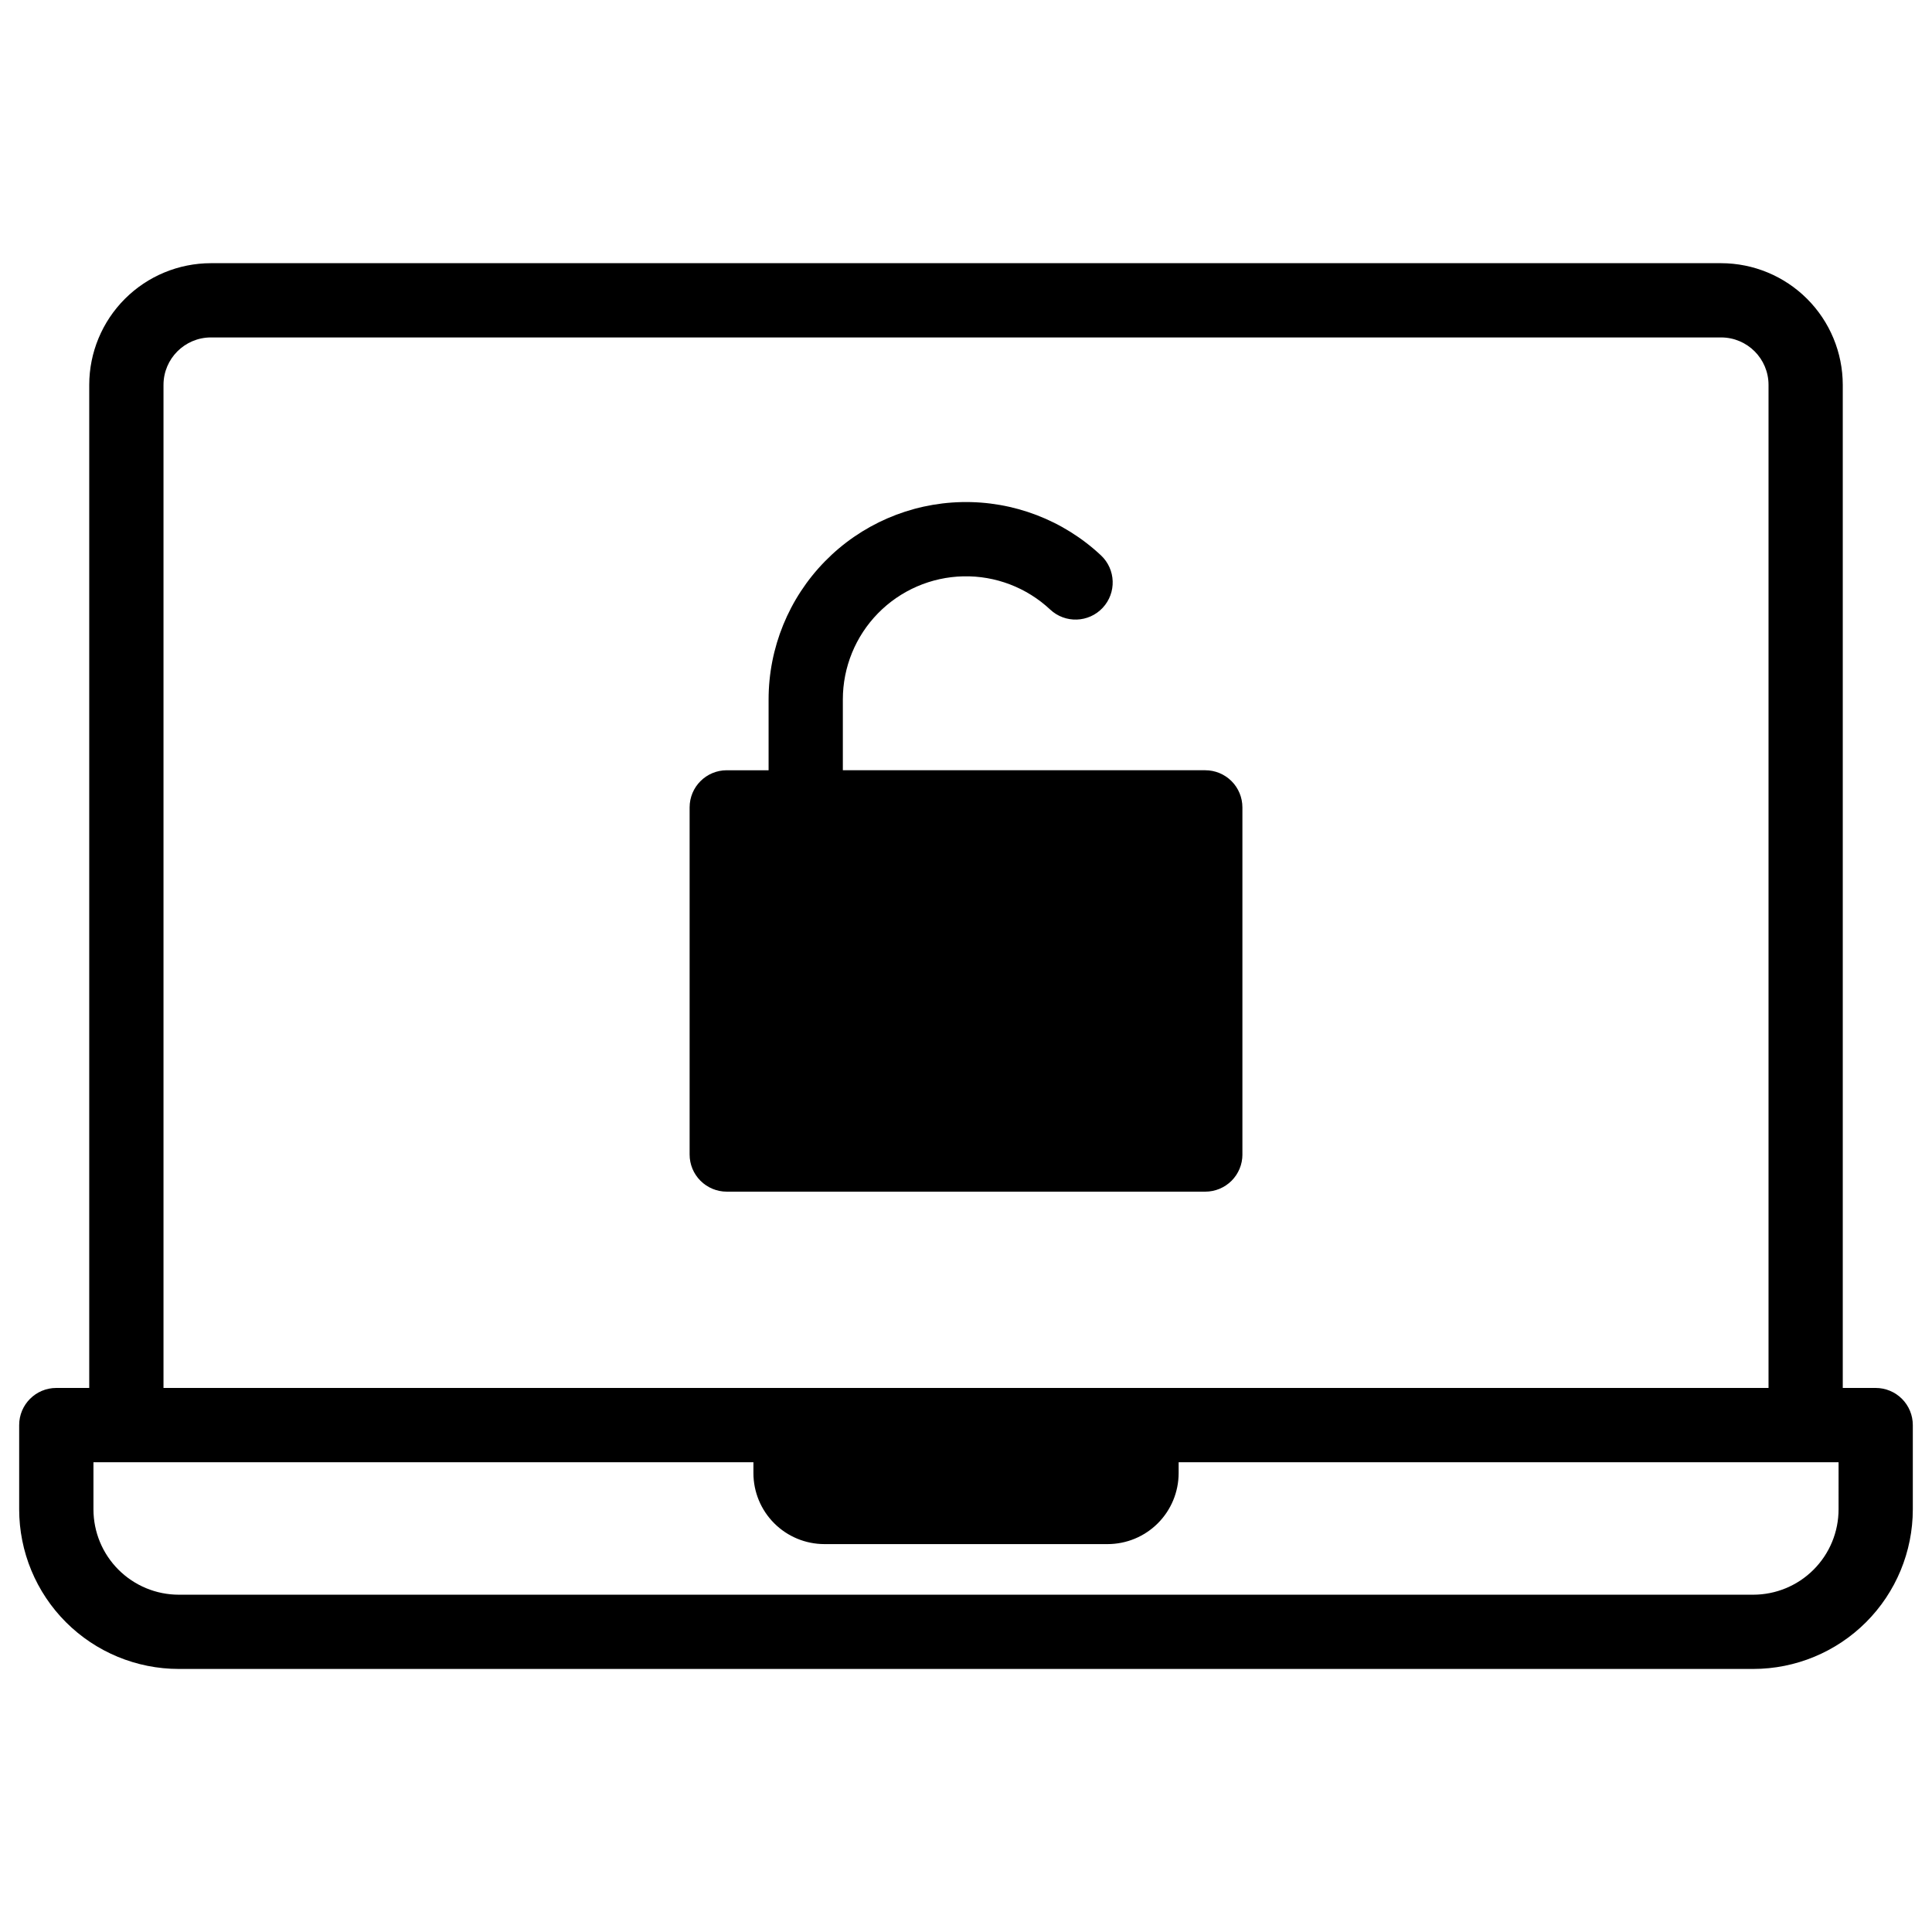 <?xml version="1.0" encoding="UTF-8"?>
<!-- Uploaded to: ICON Repo, www.svgrepo.com, Generator: ICON Repo Mixer Tools -->
<svg fill="#000000" width="800px" height="800px" version="1.1" viewBox="144 144 512 512" xmlns="http://www.w3.org/2000/svg">
 <g>
  <path d="m473.25 449.96v-91.996c0-2.609-1.035-5.113-2.879-6.957-1.848-1.844-4.352-2.883-6.961-2.883h-96.047v-18.766c0-8.531 3.344-16.723 9.309-22.82 5.969-6.098 14.086-9.617 22.617-9.805 8.527-0.188 16.793 2.973 23.02 8.805 3.969 3.715 10.195 3.508 13.91-0.457 3.715-3.969 3.508-10.195-0.457-13.91-9.984-9.348-23.23-14.414-36.906-14.113-13.672 0.297-26.688 5.941-36.25 15.715-9.566 9.777-14.922 22.91-14.922 36.586v18.766h-11.09c-5.434 0-9.84 4.406-9.84 9.84v91.996c0 2.609 1.035 5.113 2.883 6.957 1.844 1.844 4.348 2.883 6.957 2.883h126.82c2.609 0 5.113-1.039 6.961-2.883 1.844-1.844 2.879-4.348 2.879-6.957z"/>
  <path d="m641.08 511.82h-8.727v-265.84c-0.012-8.543-3.41-16.738-9.453-22.781-6.043-6.043-14.238-9.441-22.785-9.453h-400.23c-8.547 0.012-16.742 3.41-22.785 9.453-6.043 6.043-9.441 14.238-9.453 22.781v265.84h-8.727c-5.434 0-9.84 4.406-9.84 9.84v22.316c0 11.223 4.457 21.984 12.391 29.922 7.938 7.934 18.699 12.391 29.922 12.391h417.21c11.223 0 21.984-4.457 29.922-12.391 7.934-7.938 12.391-18.699 12.391-29.922v-22.316c0-2.609-1.035-5.113-2.879-6.957-1.848-1.848-4.352-2.883-6.961-2.883zm-453.75-265.84c0.012-6.93 5.629-12.543 12.559-12.555h400.23c6.934 0.012 12.547 5.625 12.559 12.555v265.84h-425.35zm443.91 298c0 6.004-2.383 11.762-6.629 16.004-4.242 4.246-10 6.629-16.004 6.629h-417.21c-6.004 0-11.758-2.383-16.004-6.629-4.246-4.242-6.629-10-6.629-16.004v-12.477h174.9v2.894c0.004 4.984 1.984 9.766 5.512 13.289 3.523 3.527 8.305 5.508 13.289 5.516h75.082c4.984-0.008 9.766-1.988 13.289-5.516 3.527-3.523 5.508-8.305 5.516-13.289v-2.894h174.89z"/>
 </g>
</svg>